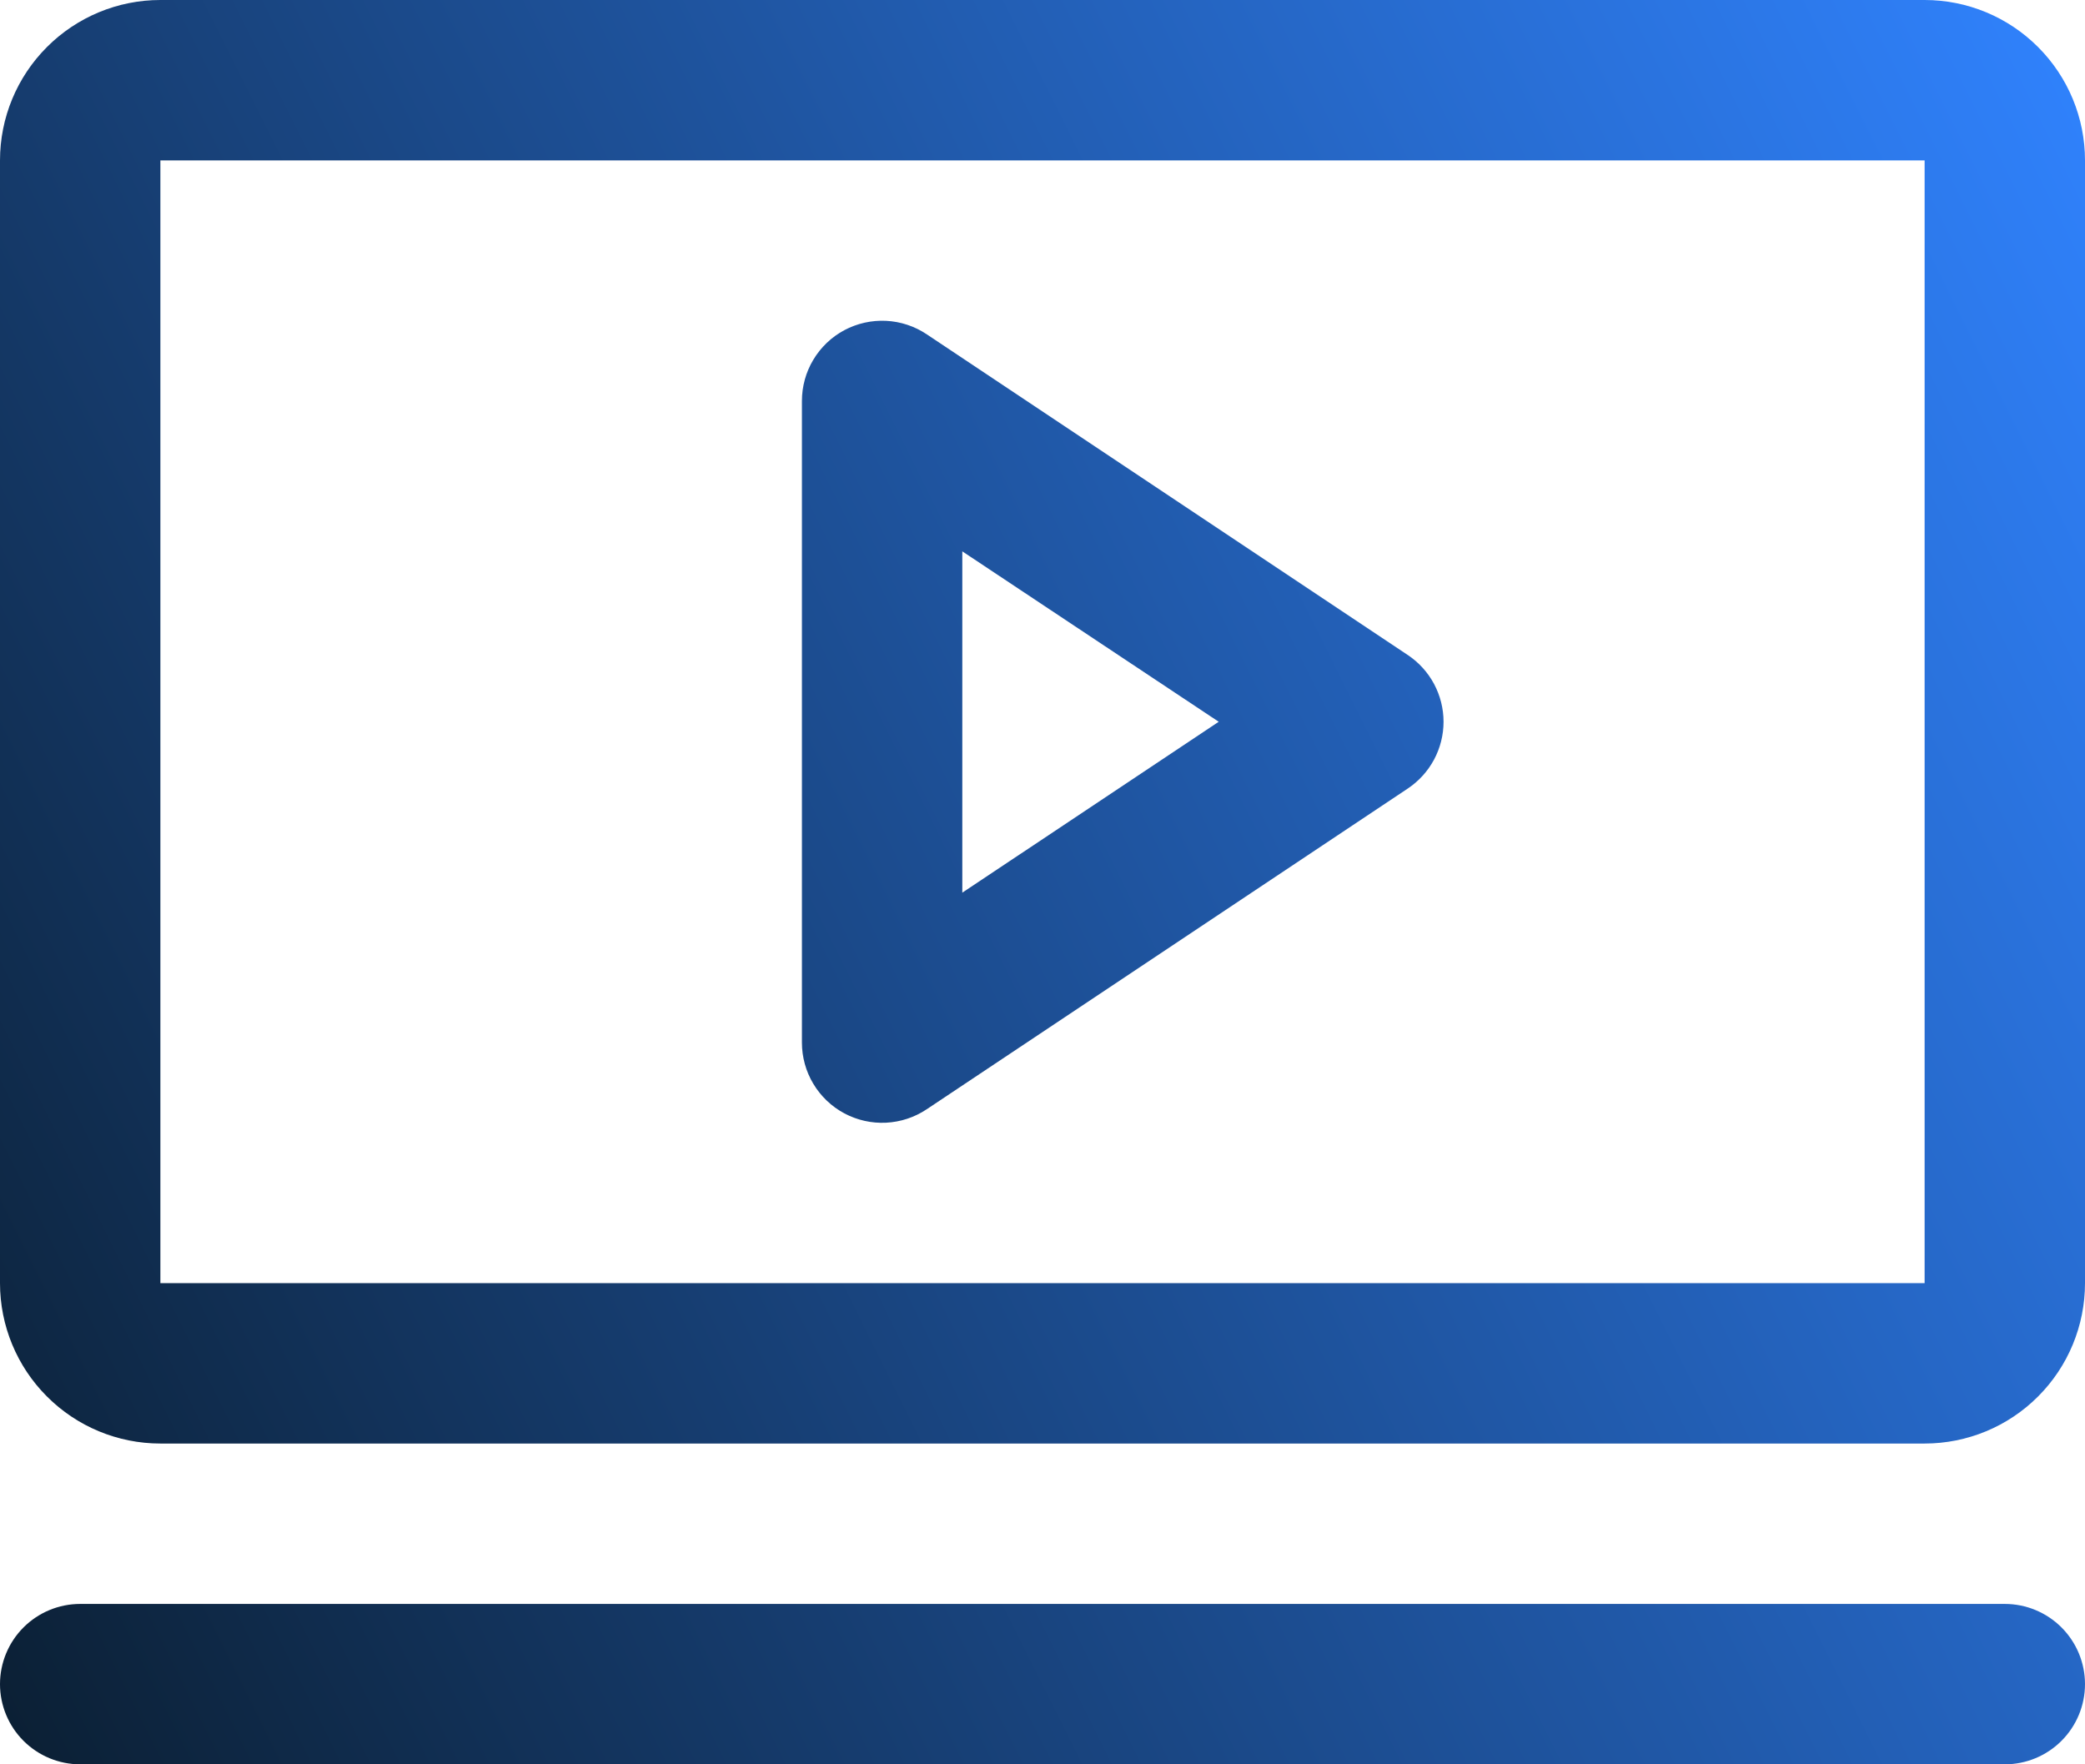 <svg width="52" height="44" viewBox="0 0 52 44" fill="none" xmlns="http://www.w3.org/2000/svg">
<path d="M35.11 16.335L23.11 8.335C22.809 8.134 22.459 8.019 22.097 8.001C21.735 7.984 21.375 8.065 21.056 8.235C20.737 8.406 20.47 8.661 20.284 8.972C20.098 9.282 20 9.638 20 10V26C20 26.362 20.098 26.718 20.284 27.028C20.47 27.339 20.737 27.594 21.056 27.765C21.375 27.935 21.735 28.017 22.097 27.999C22.459 27.981 22.809 27.866 23.11 27.665L35.11 19.665C35.384 19.482 35.609 19.235 35.765 18.944C35.92 18.654 36.002 18.329 36.002 18C36.002 17.671 35.92 17.346 35.765 17.056C35.609 16.765 35.384 16.518 35.11 16.335ZM24 22.262V13.75L30.395 18L24 22.262ZM48 0H4C2.939 0 1.922 0.421 1.172 1.172C0.421 1.922 0 2.939 0 4V32C0 33.061 0.421 34.078 1.172 34.828C1.922 35.579 2.939 36 4 36H48C49.061 36 50.078 35.579 50.828 34.828C51.579 34.078 52 33.061 52 32V4C52 2.939 51.579 1.922 50.828 1.172C50.078 0.421 49.061 0 48 0ZM48 32H4V4H48V32ZM52 42C52 42.53 51.789 43.039 51.414 43.414C51.039 43.789 50.53 44 50 44H2C1.47 44 0.961 43.789 0.586 43.414C0.211 43.039 0 42.53 0 42C0 41.47 0.211 40.961 0.586 40.586C0.961 40.211 1.47 40 2 40H50C50.53 40 51.039 40.211 51.414 40.586C51.789 40.961 52 41.47 52 42Z" fill="url(#paint0_linear_27_9)"/>
<defs>
<linearGradient id="paint0_linear_27_9" x1="-6.74197e-07" y1="43.96" x2="59.187" y2="14.46" gradientUnits="userSpaceOnUse">
<stop stop-color="#0B1F33"/>
<stop offset="1" stop-color="#3083FF"/>
</linearGradient>
</defs>
</svg>
